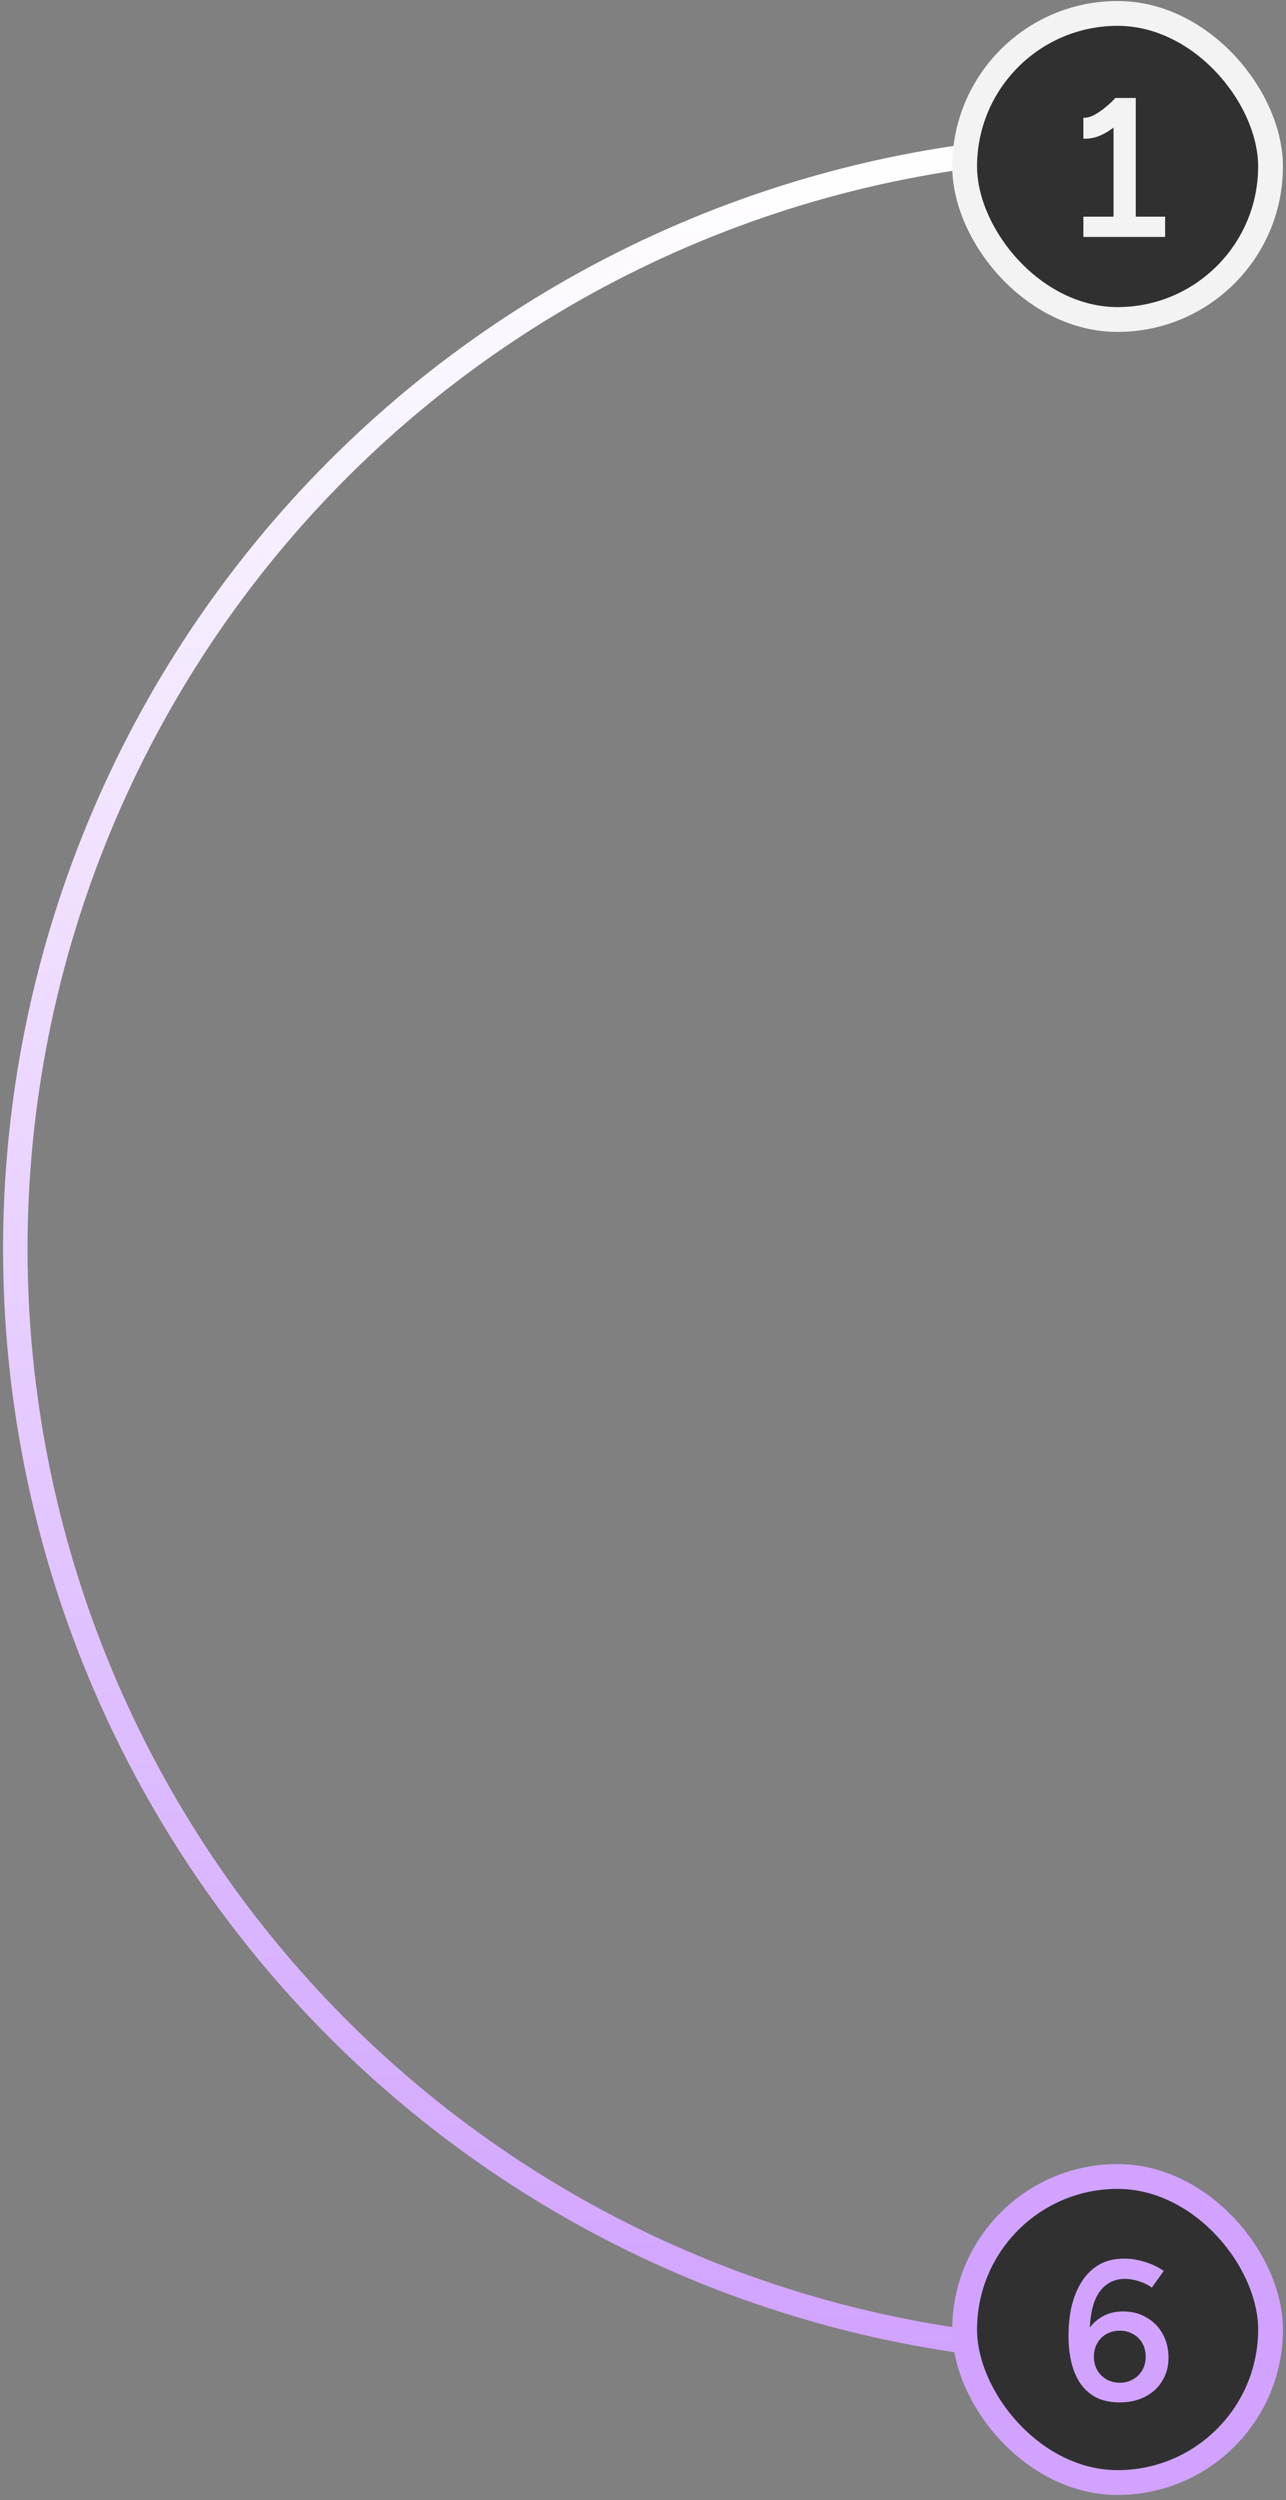 <svg xmlns="http://www.w3.org/2000/svg" width="210" height="408" fill="none" xmlns:v="https://vecta.io/nano"><rect width="100%" height="100%" fill="#808080" stroke="none"/><path d="M182.5 23.832C158.862 23.832 135.456 28.488 113.617 37.534C91.778 46.58 71.935 59.838 55.221 76.553C38.506 93.267 25.247 113.11 16.202 134.949C7.156 156.788 2.5 180.194 2.5 203.832C2.5 227.47 7.156 250.876 16.202 272.715C25.248 294.554 38.506 314.397 55.221 331.111C71.935 347.826 91.778 361.085 113.617 370.13C135.456 379.176 158.862 383.832 182.5 383.832" stroke="url(#A)" stroke-width="4"/><rect x="157.525" y="2.191" width="49.95" height="49.95" rx="24.975" fill="#303030"/><rect x="157.525" y="2.191" width="49.95" height="49.95" rx="24.975" stroke="#f4f3f3" stroke-width="4.05"/><path d="M176.913 38.666v-3.305h13.348v3.305h-13.348zm4.924 0V17.995l.324-2.009h3.305v22.68h-3.629zm-4.924-16.038v-3.402c.496.022 1.058-.119 1.684-.421.627-.324 1.253-.745 1.88-1.264.648-.518 1.209-1.048 1.684-1.588l2.366 2.43a23.04 23.04 0 0 1-2.398 2.203c-.821.67-1.663 1.188-2.527 1.555a6.07 6.07 0 0 1-2.689.486z" fill="#f4f3f3"/><rect x="157.525" y="355.191" width="49.95" height="49.95" rx="24.975" fill="#303030"/><rect x="157.525" y="355.191" width="49.95" height="49.95" rx="24.975" stroke="#d1a3ff" stroke-width="4.05"/><path d="M182.842 392.055c-1.534 0-2.841-.281-3.921-.843-1.058-.583-1.911-1.36-2.559-2.332-.648-.994-1.123-2.139-1.426-3.435-.302-1.317-.453-2.721-.453-4.212 0-1.814.183-3.488.55-5.022.389-1.533.962-2.873 1.718-4.017s1.695-2.031 2.818-2.657c1.145-.627 2.474-.94 3.986-.94a10.99 10.99 0 0 1 3.434.551c1.145.346 2.16.832 3.046 1.458l-1.944 2.722c-.67-.476-1.404-.832-2.204-1.07-.777-.237-1.501-.356-2.17-.356-1.88 0-3.338.81-4.374 2.43-1.016 1.62-1.48 4.136-1.394 7.549l-.777-.583a6.36 6.36 0 0 1 2.365-2.948c1.08-.756 2.365-1.134 3.856-1.134 1.447 0 2.732.334 3.855 1.004 1.123.648 1.998 1.544 2.625 2.689.626 1.123.939 2.409.939 3.856 0 1.404-.335 2.657-1.004 3.758-.648 1.102-1.577 1.966-2.787 2.592-1.188.627-2.581.94-4.179.94zm.032-3.208c.799 0 1.512-.183 2.139-.551.648-.367 1.155-.864 1.522-1.49.368-.648.551-1.382.551-2.203s-.183-1.555-.551-2.203-.874-1.145-1.522-1.491c-.627-.367-1.34-.551-2.139-.551-.821 0-1.555.184-2.203.551-.626.346-1.123.843-1.49 1.491s-.551 1.382-.551 2.203.183 1.555.551 2.203a4.11 4.11 0 0 0 1.49 1.49c.648.368 1.382.551 2.203.551z" fill="#d1a3ff"/><defs><linearGradient id="A" x1="92.5" y1="23.832" x2="92.5" y2="383.832" gradientUnits="userSpaceOnUse"><stop stop-color="#fff"/><stop offset="1" stop-color="#d1a3ff"/></linearGradient></defs></svg>